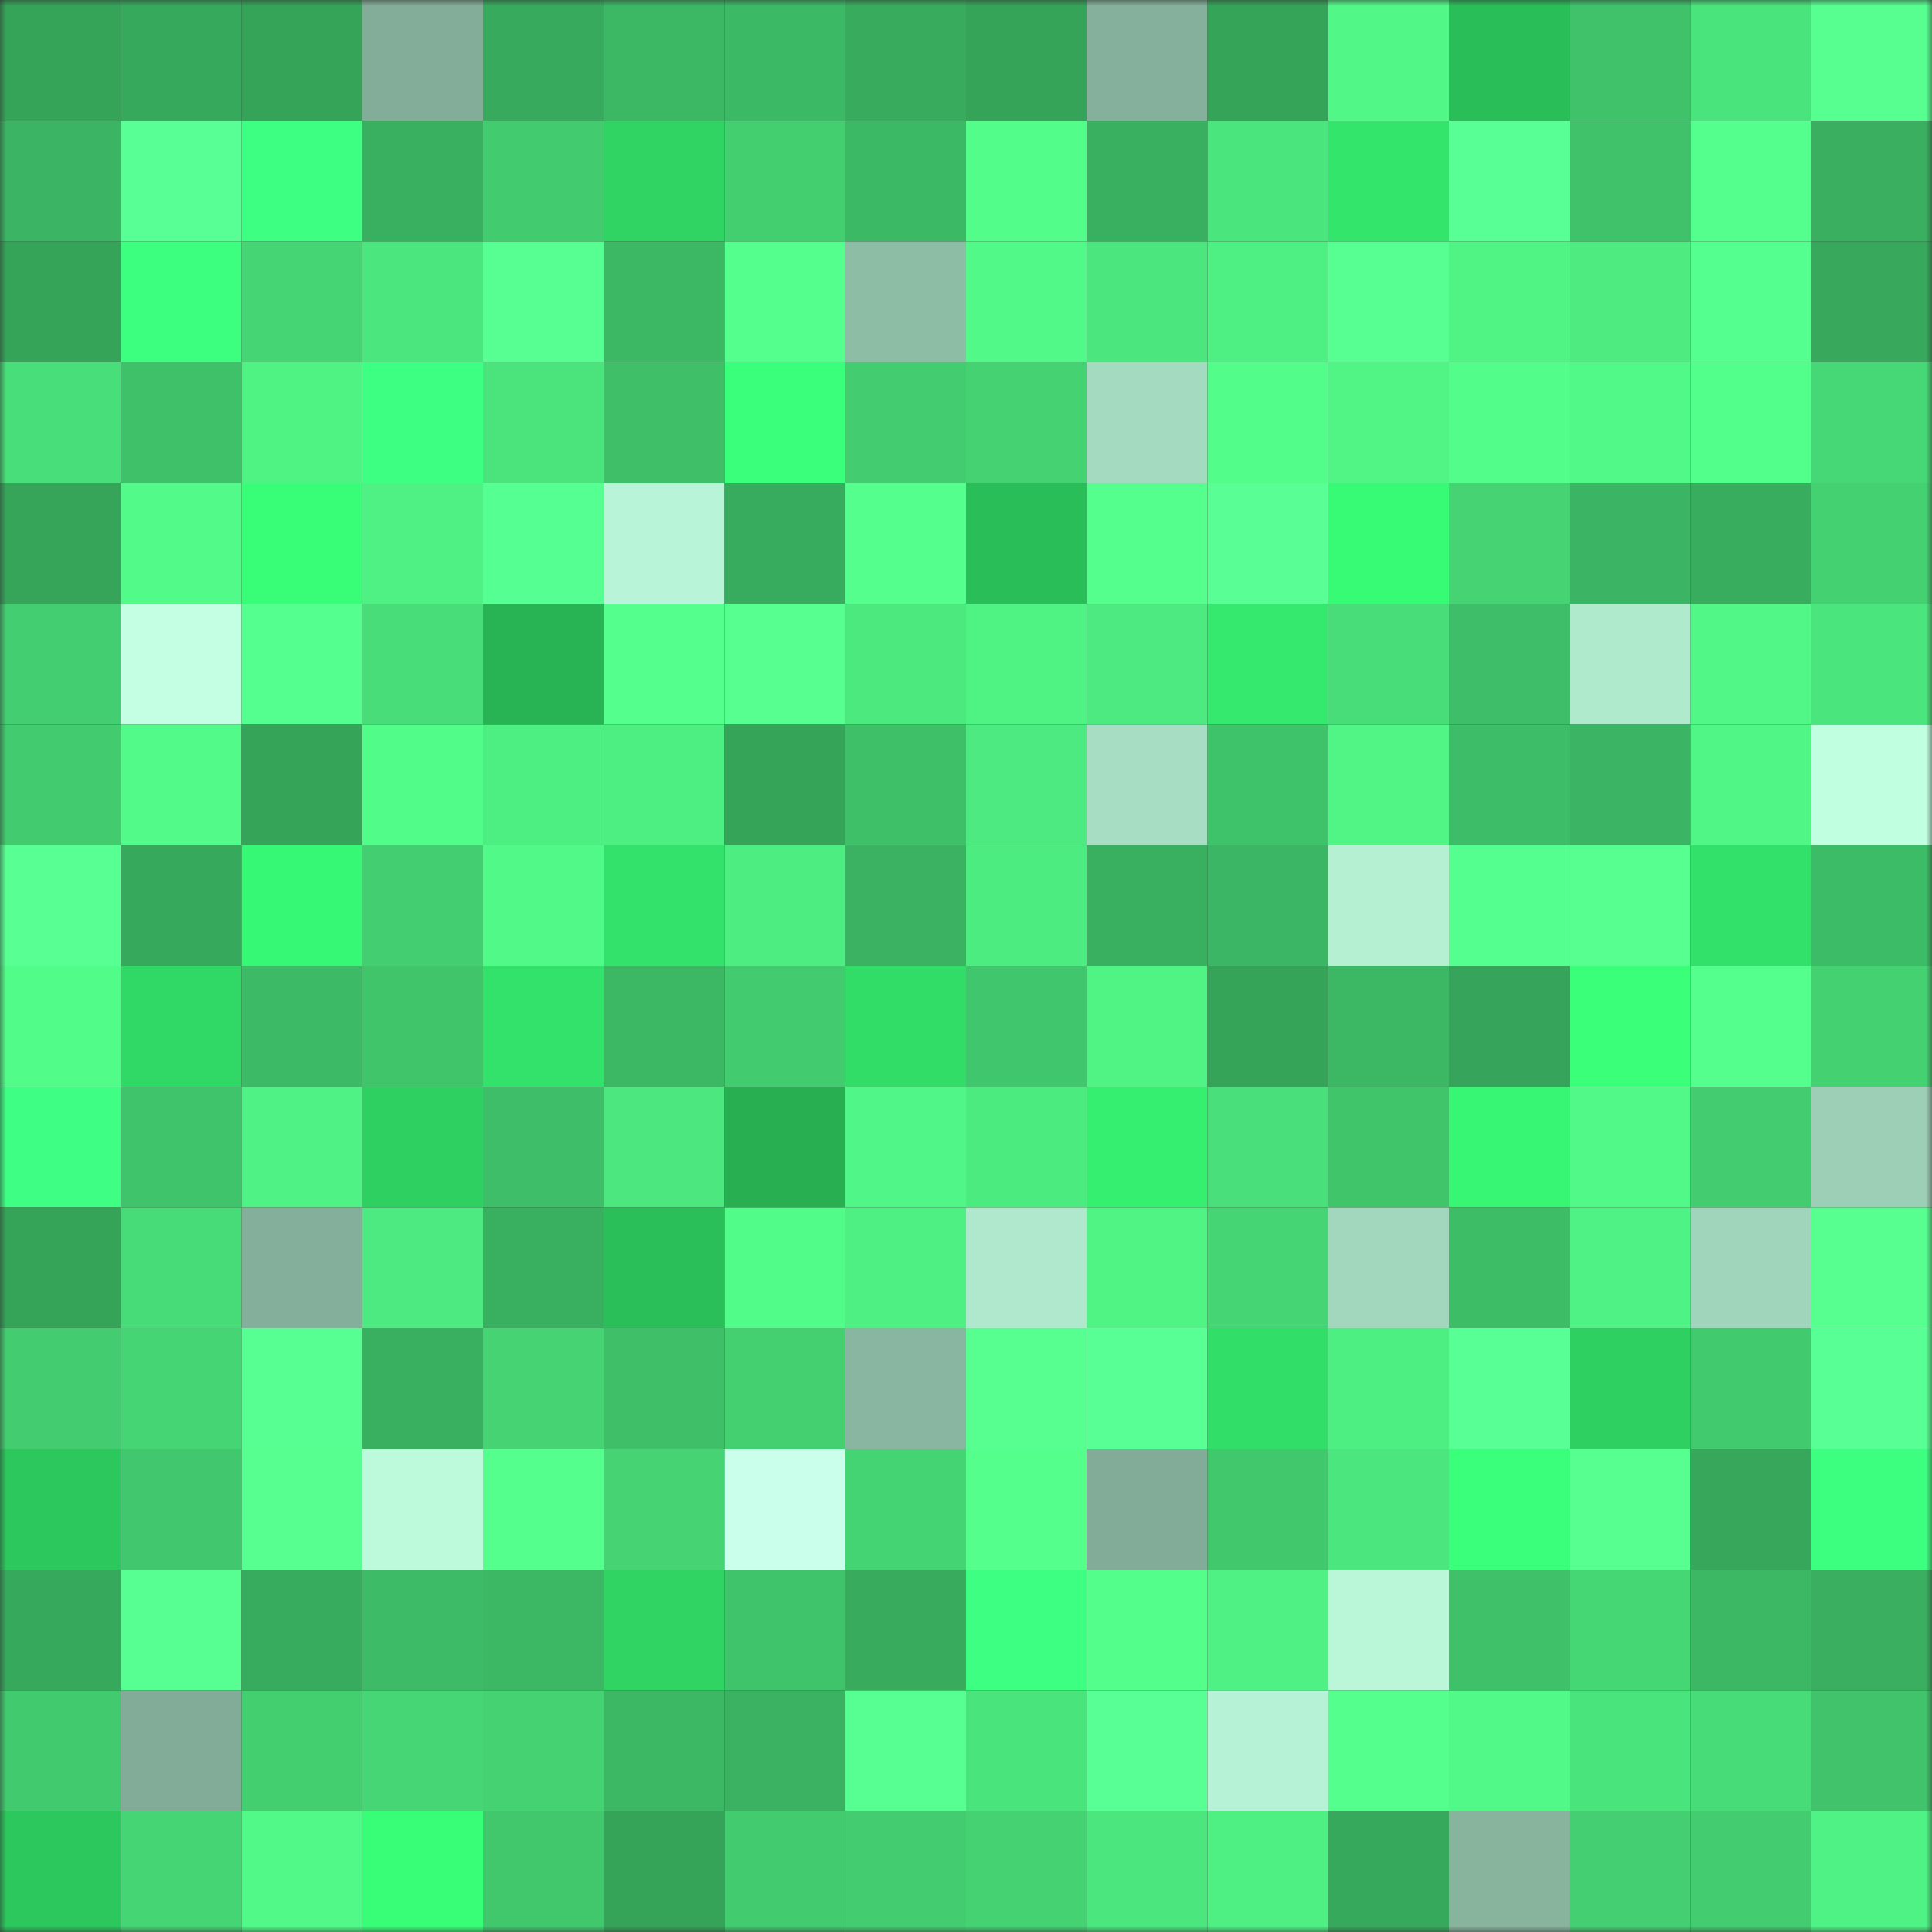 <svg viewBox="0 0 160 160" fill="none" role="img" xmlns="http://www.w3.org/2000/svg" width="240" height="240" name="lens%2Cfinikworld.lens"><rect x="0" y="0" width="160" height="160" fill="#333333" stroke="none"/><mask id="860351481" mask-type="alpha" maskUnits="userSpaceOnUse" x="0" y="0" width="160" height="160"><rect width="160" height="160" fill="#FFFFFF"></rect></mask><g mask="url(#860351481)"><rect x="0" y="0" width="10" height="10" fill="#35a459"></rect><rect x="10" y="0" width="10" height="10" fill="#37a95c"></rect><rect x="20" y="0" width="10" height="10" fill="#35a459"></rect><rect x="30" y="0" width="10" height="10" fill="#83ad98"></rect><rect x="40" y="0" width="10" height="10" fill="#37aa5d"></rect><rect x="50" y="0" width="10" height="10" fill="#3cb864"></rect><rect x="60" y="0" width="10" height="10" fill="#3cb965"></rect><rect x="70" y="0" width="10" height="10" fill="#38ab5d"></rect><rect x="80" y="0" width="10" height="10" fill="#35a459"></rect><rect x="90" y="0" width="10" height="10" fill="#85b09b"></rect><rect x="100" y="0" width="10" height="10" fill="#35a459"></rect><rect x="110" y="0" width="10" height="10" fill="#51f887"></rect><rect x="120" y="0" width="10" height="10" fill="#2abe59"></rect><rect x="130" y="0" width="10" height="10" fill="#3fc26a"></rect><rect x="140" y="0" width="10" height="10" fill="#4ae47c"></rect><rect x="150" y="0" width="10" height="10" fill="#56ff90"></rect><rect x="0" y="10" width="10" height="10" fill="#3bb563"></rect><rect x="10" y="10" width="10" height="10" fill="#58ff94"></rect><rect x="20" y="10" width="10" height="10" fill="#3dff81"></rect><rect x="30" y="10" width="10" height="10" fill="#39b060"></rect><rect x="40" y="10" width="10" height="10" fill="#42cb6f"></rect><rect x="50" y="10" width="10" height="10" fill="#2fd463"></rect><rect x="60" y="10" width="10" height="10" fill="#43ce70"></rect><rect x="70" y="10" width="10" height="10" fill="#3cb965"></rect><rect x="80" y="10" width="10" height="10" fill="#52fd8a"></rect><rect x="90" y="10" width="10" height="10" fill="#39af60"></rect><rect x="100" y="10" width="10" height="10" fill="#4be57d"></rect><rect x="110" y="10" width="10" height="10" fill="#33e56b"></rect><rect x="120" y="10" width="10" height="10" fill="#58ff94"></rect><rect x="130" y="10" width="10" height="10" fill="#3fc26a"></rect><rect x="140" y="10" width="10" height="10" fill="#55ff8e"></rect><rect x="150" y="10" width="10" height="10" fill="#39af5f"></rect><rect x="0" y="20" width="10" height="10" fill="#35a459"></rect><rect x="10" y="20" width="10" height="10" fill="#3cff7f"></rect><rect x="20" y="20" width="10" height="10" fill="#45d574"></rect><rect x="30" y="20" width="10" height="10" fill="#4be77e"></rect><rect x="40" y="20" width="10" height="10" fill="#57ff92"></rect><rect x="50" y="20" width="10" height="10" fill="#3cb864"></rect><rect x="60" y="20" width="10" height="10" fill="#54ff8d"></rect><rect x="70" y="20" width="10" height="10" fill="#8ebda6"></rect><rect x="80" y="20" width="10" height="10" fill="#51f988"></rect><rect x="90" y="20" width="10" height="10" fill="#4be67e"></rect><rect x="100" y="20" width="10" height="10" fill="#4ef083"></rect><rect x="110" y="20" width="10" height="10" fill="#57ff93"></rect><rect x="120" y="20" width="10" height="10" fill="#4ff485"></rect><rect x="130" y="20" width="10" height="10" fill="#4deb80"></rect><rect x="140" y="20" width="10" height="10" fill="#55ff8f"></rect><rect x="150" y="20" width="10" height="10" fill="#37a85c"></rect><rect x="0" y="30" width="10" height="10" fill="#48de79"></rect><rect x="10" y="30" width="10" height="10" fill="#3fc169"></rect><rect x="20" y="30" width="10" height="10" fill="#4ff384"></rect><rect x="30" y="30" width="10" height="10" fill="#3dff81"></rect><rect x="40" y="30" width="10" height="10" fill="#4ae37c"></rect><rect x="50" y="30" width="10" height="10" fill="#3ebf68"></rect><rect x="60" y="30" width="10" height="10" fill="#39ff7a"></rect><rect x="70" y="30" width="10" height="10" fill="#43cd70"></rect><rect x="80" y="30" width="10" height="10" fill="#44d272"></rect><rect x="90" y="30" width="10" height="10" fill="#a4dac0"></rect><rect x="100" y="30" width="10" height="10" fill="#52fd8a"></rect><rect x="110" y="30" width="10" height="10" fill="#50f586"></rect><rect x="120" y="30" width="10" height="10" fill="#52fd8a"></rect><rect x="130" y="30" width="10" height="10" fill="#51f988"></rect><rect x="140" y="30" width="10" height="10" fill="#53ff8b"></rect><rect x="150" y="30" width="10" height="10" fill="#46d876"></rect><rect x="0" y="40" width="10" height="10" fill="#36a55a"></rect><rect x="10" y="40" width="10" height="10" fill="#52fb89"></rect><rect x="20" y="40" width="10" height="10" fill="#38fe77"></rect><rect x="30" y="40" width="10" height="10" fill="#4ff184"></rect><rect x="40" y="40" width="10" height="10" fill="#56ff91"></rect><rect x="50" y="40" width="10" height="10" fill="#b8f4d7"></rect><rect x="60" y="40" width="10" height="10" fill="#38ac5e"></rect><rect x="70" y="40" width="10" height="10" fill="#55ff8e"></rect><rect x="80" y="40" width="10" height="10" fill="#2abe59"></rect><rect x="90" y="40" width="10" height="10" fill="#54ff8d"></rect><rect x="100" y="40" width="10" height="10" fill="#59ff95"></rect><rect x="110" y="40" width="10" height="10" fill="#37fa75"></rect><rect x="120" y="40" width="10" height="10" fill="#45d373"></rect><rect x="130" y="40" width="10" height="10" fill="#3bb563"></rect><rect x="140" y="40" width="10" height="10" fill="#38ad5e"></rect><rect x="150" y="40" width="10" height="10" fill="#44d172"></rect><rect x="0" y="50" width="10" height="10" fill="#43cf71"></rect><rect x="10" y="50" width="10" height="10" fill="#c4ffe4"></rect><rect x="20" y="50" width="10" height="10" fill="#55ff8f"></rect><rect x="30" y="50" width="10" height="10" fill="#48dd79"></rect><rect x="40" y="50" width="10" height="10" fill="#28b354"></rect><rect x="50" y="50" width="10" height="10" fill="#54ff8e"></rect><rect x="60" y="50" width="10" height="10" fill="#56ff90"></rect><rect x="70" y="50" width="10" height="10" fill="#4ce97f"></rect><rect x="80" y="50" width="10" height="10" fill="#4ff384"></rect><rect x="90" y="50" width="10" height="10" fill="#4cea80"></rect><rect x="100" y="50" width="10" height="10" fill="#34e96d"></rect><rect x="110" y="50" width="10" height="10" fill="#48dd79"></rect><rect x="120" y="50" width="10" height="10" fill="#3ebe68"></rect><rect x="130" y="50" width="10" height="10" fill="#b0eacd"></rect><rect x="140" y="50" width="10" height="10" fill="#51f787"></rect><rect x="150" y="50" width="10" height="10" fill="#4be57d"></rect><rect x="0" y="60" width="10" height="10" fill="#42cb6f"></rect><rect x="10" y="60" width="10" height="10" fill="#52fb89"></rect><rect x="20" y="60" width="10" height="10" fill="#35a459"></rect><rect x="30" y="60" width="10" height="10" fill="#52fc89"></rect><rect x="40" y="60" width="10" height="10" fill="#4dee82"></rect><rect x="50" y="60" width="10" height="10" fill="#4eef82"></rect><rect x="60" y="60" width="10" height="10" fill="#35a459"></rect><rect x="70" y="60" width="10" height="10" fill="#3ec069"></rect><rect x="80" y="60" width="10" height="10" fill="#4cea80"></rect><rect x="90" y="60" width="10" height="10" fill="#a7ddc3"></rect><rect x="100" y="60" width="10" height="10" fill="#3fc36a"></rect><rect x="110" y="60" width="10" height="10" fill="#50f586"></rect><rect x="120" y="60" width="10" height="10" fill="#3dbd67"></rect><rect x="130" y="60" width="10" height="10" fill="#3bb563"></rect><rect x="140" y="60" width="10" height="10" fill="#50f787"></rect><rect x="150" y="60" width="10" height="10" fill="#c1ffe1"></rect><rect x="0" y="70" width="10" height="10" fill="#58ff93"></rect><rect x="10" y="70" width="10" height="10" fill="#37a95c"></rect><rect x="20" y="70" width="10" height="10" fill="#37f874"></rect><rect x="30" y="70" width="10" height="10" fill="#43cf71"></rect><rect x="40" y="70" width="10" height="10" fill="#51fa88"></rect><rect x="50" y="70" width="10" height="10" fill="#32e26a"></rect><rect x="60" y="70" width="10" height="10" fill="#4ded82"></rect><rect x="70" y="70" width="10" height="10" fill="#3ab261"></rect><rect x="80" y="70" width="10" height="10" fill="#4dec81"></rect><rect x="90" y="70" width="10" height="10" fill="#39af60"></rect><rect x="100" y="70" width="10" height="10" fill="#3bb664"></rect><rect x="110" y="70" width="10" height="10" fill="#b5f0d3"></rect><rect x="120" y="70" width="10" height="10" fill="#55ff8f"></rect><rect x="130" y="70" width="10" height="10" fill="#56ff8f"></rect><rect x="140" y="70" width="10" height="10" fill="#32e16a"></rect><rect x="150" y="70" width="10" height="10" fill="#3dbc67"></rect><rect x="0" y="80" width="10" height="10" fill="#52fc89"></rect><rect x="10" y="80" width="10" height="10" fill="#30d966"></rect><rect x="20" y="80" width="10" height="10" fill="#3dba66"></rect><rect x="30" y="80" width="10" height="10" fill="#40c56b"></rect><rect x="40" y="80" width="10" height="10" fill="#32e26a"></rect><rect x="50" y="80" width="10" height="10" fill="#3cb864"></rect><rect x="60" y="80" width="10" height="10" fill="#42cc6f"></rect><rect x="70" y="80" width="10" height="10" fill="#31dc67"></rect><rect x="80" y="80" width="10" height="10" fill="#40c66c"></rect><rect x="90" y="80" width="10" height="10" fill="#4ff485"></rect><rect x="100" y="80" width="10" height="10" fill="#35a459"></rect><rect x="110" y="80" width="10" height="10" fill="#3cb764"></rect><rect x="120" y="80" width="10" height="10" fill="#36a45a"></rect><rect x="130" y="80" width="10" height="10" fill="#39ff79"></rect><rect x="140" y="80" width="10" height="10" fill="#55ff8e"></rect><rect x="150" y="80" width="10" height="10" fill="#44d172"></rect><rect x="0" y="90" width="10" height="10" fill="#3eff84"></rect><rect x="10" y="90" width="10" height="10" fill="#40c46b"></rect><rect x="20" y="90" width="10" height="10" fill="#4ff284"></rect><rect x="30" y="90" width="10" height="10" fill="#2ed061"></rect><rect x="40" y="90" width="10" height="10" fill="#3ebe68"></rect><rect x="50" y="90" width="10" height="10" fill="#4ce87f"></rect><rect x="60" y="90" width="10" height="10" fill="#27af52"></rect><rect x="70" y="90" width="10" height="10" fill="#50f687"></rect><rect x="80" y="90" width="10" height="10" fill="#4ceb80"></rect><rect x="90" y="90" width="10" height="10" fill="#35ef70"></rect><rect x="100" y="90" width="10" height="10" fill="#49df7a"></rect><rect x="110" y="90" width="10" height="10" fill="#40c56b"></rect><rect x="120" y="90" width="10" height="10" fill="#36f673"></rect><rect x="130" y="90" width="10" height="10" fill="#51f988"></rect><rect x="140" y="90" width="10" height="10" fill="#43cd70"></rect><rect x="150" y="90" width="10" height="10" fill="#9ccfb6"></rect><rect x="0" y="100" width="10" height="10" fill="#35a459"></rect><rect x="10" y="100" width="10" height="10" fill="#48dc78"></rect><rect x="20" y="100" width="10" height="10" fill="#84af9a"></rect><rect x="30" y="100" width="10" height="10" fill="#4cea80"></rect><rect x="40" y="100" width="10" height="10" fill="#39b060"></rect><rect x="50" y="100" width="10" height="10" fill="#2abf59"></rect><rect x="60" y="100" width="10" height="10" fill="#52fc89"></rect><rect x="70" y="100" width="10" height="10" fill="#4ef083"></rect><rect x="80" y="100" width="10" height="10" fill="#afe8cc"></rect><rect x="90" y="100" width="10" height="10" fill="#4ff485"></rect><rect x="100" y="100" width="10" height="10" fill="#45d574"></rect><rect x="110" y="100" width="10" height="10" fill="#a2d7bd"></rect><rect x="120" y="100" width="10" height="10" fill="#3ebd67"></rect><rect x="130" y="100" width="10" height="10" fill="#4ff284"></rect><rect x="140" y="100" width="10" height="10" fill="#a0d4bb"></rect><rect x="150" y="100" width="10" height="10" fill="#56ff90"></rect><rect x="0" y="110" width="10" height="10" fill="#43cd70"></rect><rect x="10" y="110" width="10" height="10" fill="#45d574"></rect><rect x="20" y="110" width="10" height="10" fill="#57ff92"></rect><rect x="30" y="110" width="10" height="10" fill="#39b060"></rect><rect x="40" y="110" width="10" height="10" fill="#45d373"></rect><rect x="50" y="110" width="10" height="10" fill="#3ebf68"></rect><rect x="60" y="110" width="10" height="10" fill="#44d071"></rect><rect x="70" y="110" width="10" height="10" fill="#89b6a0"></rect><rect x="80" y="110" width="10" height="10" fill="#57ff91"></rect><rect x="90" y="110" width="10" height="10" fill="#58ff94"></rect><rect x="100" y="110" width="10" height="10" fill="#31de68"></rect><rect x="110" y="110" width="10" height="10" fill="#4dee82"></rect><rect x="120" y="110" width="10" height="10" fill="#58ff94"></rect><rect x="130" y="110" width="10" height="10" fill="#2ed062"></rect><rect x="140" y="110" width="10" height="10" fill="#42ca6e"></rect><rect x="150" y="110" width="10" height="10" fill="#58ff94"></rect><rect x="0" y="120" width="10" height="10" fill="#2cc75d"></rect><rect x="10" y="120" width="10" height="10" fill="#41c76d"></rect><rect x="20" y="120" width="10" height="10" fill="#57ff91"></rect><rect x="30" y="120" width="10" height="10" fill="#bdfadc"></rect><rect x="40" y="120" width="10" height="10" fill="#55ff8e"></rect><rect x="50" y="120" width="10" height="10" fill="#45d373"></rect><rect x="60" y="120" width="10" height="10" fill="#caffec"></rect><rect x="70" y="120" width="10" height="10" fill="#45d474"></rect><rect x="80" y="120" width="10" height="10" fill="#54ff8c"></rect><rect x="90" y="120" width="10" height="10" fill="#82ac98"></rect><rect x="100" y="120" width="10" height="10" fill="#41c86d"></rect><rect x="110" y="120" width="10" height="10" fill="#4be77e"></rect><rect x="120" y="120" width="10" height="10" fill="#3aff7b"></rect><rect x="130" y="120" width="10" height="10" fill="#56ff8f"></rect><rect x="140" y="120" width="10" height="10" fill="#36a75b"></rect><rect x="150" y="120" width="10" height="10" fill="#3cff80"></rect><rect x="0" y="130" width="10" height="10" fill="#37a95c"></rect><rect x="10" y="130" width="10" height="10" fill="#57ff92"></rect><rect x="20" y="130" width="10" height="10" fill="#38ac5e"></rect><rect x="30" y="130" width="10" height="10" fill="#3dbb66"></rect><rect x="40" y="130" width="10" height="10" fill="#3cb864"></rect><rect x="50" y="130" width="10" height="10" fill="#2fd463"></rect><rect x="60" y="130" width="10" height="10" fill="#40c46b"></rect><rect x="70" y="130" width="10" height="10" fill="#38ab5d"></rect><rect x="80" y="130" width="10" height="10" fill="#3dff81"></rect><rect x="90" y="130" width="10" height="10" fill="#53fe8b"></rect><rect x="100" y="130" width="10" height="10" fill="#4ff184"></rect><rect x="110" y="130" width="10" height="10" fill="#baf7d9"></rect><rect x="120" y="130" width="10" height="10" fill="#3fc169"></rect><rect x="130" y="130" width="10" height="10" fill="#46d775"></rect><rect x="140" y="130" width="10" height="10" fill="#3cb864"></rect><rect x="150" y="130" width="10" height="10" fill="#39af5f"></rect><rect x="0" y="140" width="10" height="10" fill="#42ca6e"></rect><rect x="10" y="140" width="10" height="10" fill="#82ac98"></rect><rect x="20" y="140" width="10" height="10" fill="#43ce70"></rect><rect x="30" y="140" width="10" height="10" fill="#46d675"></rect><rect x="40" y="140" width="10" height="10" fill="#44d272"></rect><rect x="50" y="140" width="10" height="10" fill="#3cb864"></rect><rect x="60" y="140" width="10" height="10" fill="#3ab261"></rect><rect x="70" y="140" width="10" height="10" fill="#57ff92"></rect><rect x="80" y="140" width="10" height="10" fill="#4ae47c"></rect><rect x="90" y="140" width="10" height="10" fill="#58ff94"></rect><rect x="100" y="140" width="10" height="10" fill="#b6f2d5"></rect><rect x="110" y="140" width="10" height="10" fill="#54ff8d"></rect><rect x="120" y="140" width="10" height="10" fill="#51fa88"></rect><rect x="130" y="140" width="10" height="10" fill="#4ae47d"></rect><rect x="140" y="140" width="10" height="10" fill="#48dc78"></rect><rect x="150" y="140" width="10" height="10" fill="#40c36b"></rect><rect x="0" y="150" width="10" height="10" fill="#2cc75d"></rect><rect x="10" y="150" width="10" height="10" fill="#45d574"></rect><rect x="20" y="150" width="10" height="10" fill="#51fa88"></rect><rect x="30" y="150" width="10" height="10" fill="#38fe77"></rect><rect x="40" y="150" width="10" height="10" fill="#41c86d"></rect><rect x="50" y="150" width="10" height="10" fill="#35a459"></rect><rect x="60" y="150" width="10" height="10" fill="#42cb6f"></rect><rect x="70" y="150" width="10" height="10" fill="#43cd70"></rect><rect x="80" y="150" width="10" height="10" fill="#44d273"></rect><rect x="90" y="150" width="10" height="10" fill="#4be67e"></rect><rect x="100" y="150" width="10" height="10" fill="#4ef083"></rect><rect x="110" y="150" width="10" height="10" fill="#37a95d"></rect><rect x="120" y="150" width="10" height="10" fill="#88b49e"></rect><rect x="130" y="150" width="10" height="10" fill="#44d072"></rect><rect x="140" y="150" width="10" height="10" fill="#43cd70"></rect><rect x="150" y="150" width="10" height="10" fill="#4ff385"></rect></g></svg>